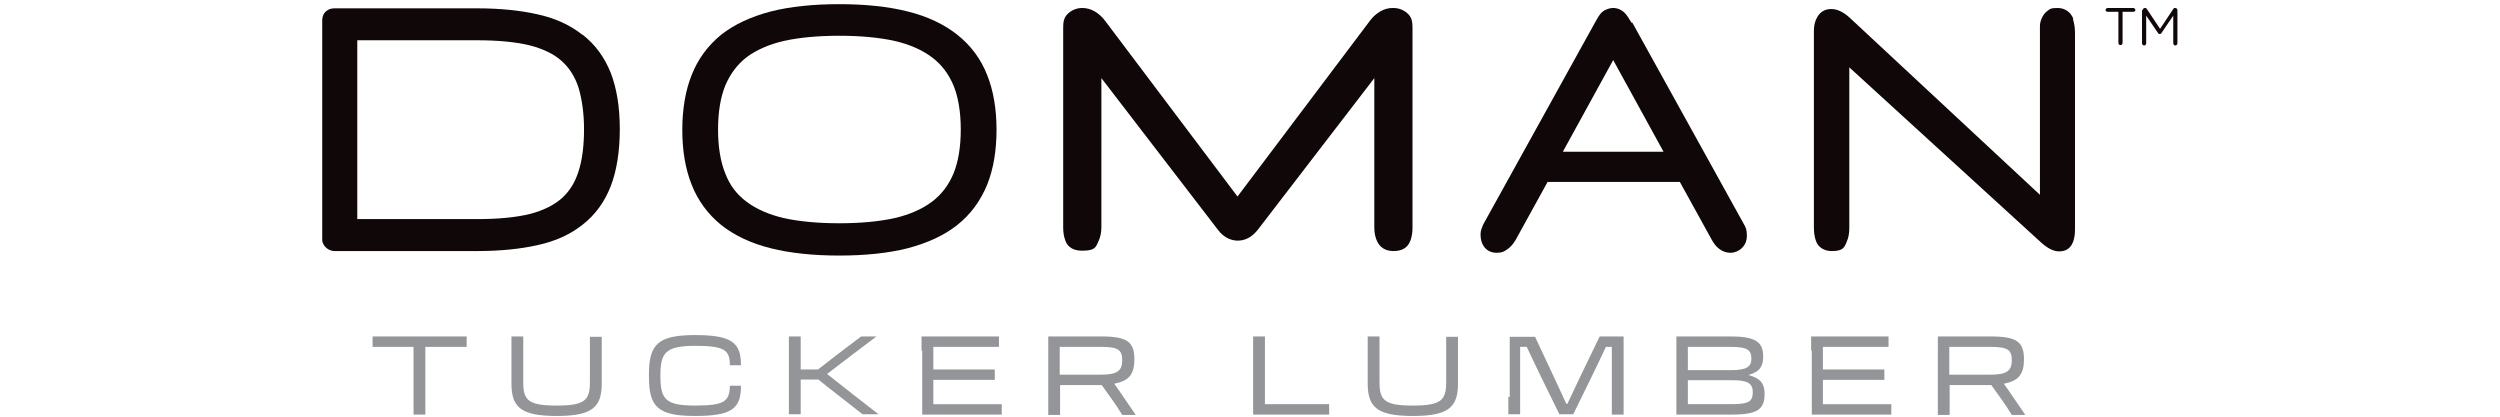 <?xml version="1.0" encoding="UTF-8"?>
<svg xmlns="http://www.w3.org/2000/svg" version="1.1" viewBox="0 0 720 120">
  <defs>
    <style>
      .cls-1 {
        fill: #0f0708;
      }

      .cls-2 {
        fill: #939598;
      }
    </style>
  </defs>
  <g>
    <g id="Layer_1">
      <g id="Layer_1-2" data-name="Layer_1">
        <path class="cls-2" d="M119.2,99.9h-11.9v-3h27.1v3h-11.9v19.5h-3.4v-19.5h0Z"></path>
        <path class="cls-2" d="M173.3,101.1v9.3c0,6.8-2.6,9.4-13,9.4s-13-2.6-13-9.4v-13.5h3.4v13.2c0,5.2,1.5,6.7,9.6,6.7s9.6-1.5,9.6-6.7v-13.1h3.4v4.2h0Z"></path>
        <path class="cls-2" d="M186.9,108.7v-1c0-8.6,2.7-11.2,13.3-11.2s13.2,2.2,13.2,8.7h-3.2c0-4.3-1.4-5.6-9.9-5.6s-10.1,1.9-10.1,8.4v.4c0,6.7,1.6,8.4,10.1,8.4s9.8-1.3,9.9-5.7h3.2c0,6.5-2.5,8.7-13.2,8.7s-13.3-2.6-13.3-11.2h0Z"></path>
        <path class="cls-2" d="M227.2,101v-4.1h3.4v9.5h5c2.2-1.7,3.9-3,5.4-4.2l7-5.3h4.4c-4,3-10.4,7.9-14.2,10.8,3.9,3.1,10.9,8.6,14.8,11.6h-4.6l-7.8-6.1c-1.4-1.1-3-2.3-4.9-3.9h-5.1v10h-3.4v-18.4h0Z"></path>
        <path class="cls-2" d="M265.4,101v-4.1h22.3v3h-18.9v6.5h17.7v3h-17.7v7h19.7v3h-22.9v-18.4h-.2Z"></path>
        <path class="cls-2" d="M301.9,101v-4.1h15.4c7.5,0,9.4,1.7,9.4,6.6h0c0,4.1-1.4,6.2-5.8,7,.8,1.1,1.6,2.3,2.5,3.6,1.1,1.6,2.3,3.4,3.7,5.4h-3.9c-.9-1.5-1.9-3-2.9-4.4l-3-4.2h-12v8.6h-3.4v-18.4h0ZM305.2,99.9v8h12c4.8,0,6-1.3,6-4.2h0c0-2.9-1.2-3.8-6-3.8h-12Z"></path>
        <path class="cls-2" d="M360.9,119.4v-22.5h3.4v19.5h18.5v3h-21.9Z"></path>
        <path class="cls-2" d="M419.9,101.1v9.3c0,6.8-2.6,9.4-13,9.4s-13-2.6-13-9.4v-13.5h3.4v13.2c0,5.2,1.5,6.7,9.6,6.7s9.6-1.5,9.6-6.7v-13.1h3.4v4.2h0Z"></path>
        <path class="cls-2" d="M434.8,114.4v-17.4h7.3l5.3,11.3c1.3,2.9,2.7,5.7,3.7,8h.3c1.1-2.3,2.4-5.1,3.8-8l5.5-11.4h6.9v22.5h-3.4v-19.5h-1.7c-1.2,2.6-2.8,5.9-4.4,9.2l-5,10.2h-4l-5-10.2c-1.6-3.3-3.2-6.6-4.4-9.2h-1.9v19.4h-3.4v-5.1h0l.4.2Z"></path>
        <path class="cls-2" d="M482.8,101v-4.1h15.8c7.4,0,9.2,1.9,9.2,5.8h0c0,2.7-.9,4.4-4.3,5.3,3.6.9,4.7,2.6,4.7,5.4h0c0,4.4-1.9,6-9.4,6h-16v-18.4h0ZM486.1,99.9v6.7h12.4c4.6,0,5.9-1,5.9-3.3h0c0-2.5-1.2-3.4-5.8-3.4h-12.5ZM486.1,109.5v6.9h12.7c4.8,0,6-.8,6-3.4h0c0-2.6-1.4-3.5-6-3.5h-12.7Z"></path>
        <path class="cls-2" d="M521.6,101v-4.1h22.3v3h-18.9v6.5h17.7v3h-17.7v7h19.7v3h-22.9v-18.4h-.2Z"></path>
        <path class="cls-2" d="M558.1,101v-4.1h15.4c7.5,0,9.4,1.7,9.4,6.6h0c0,4.1-1.4,6.2-5.8,7,.8,1.1,1.6,2.3,2.5,3.6,1.1,1.6,2.3,3.4,3.7,5.4h-3.9c-.9-1.5-1.9-3-2.9-4.4l-3-4.2h-12v8.6h-3.4v-18.4h0ZM561.4,99.9v8h12c4.8,0,6-1.3,6-4.2h0c0-2.9-1.2-3.8-6-3.8h-12Z"></path>
        <path class="cls-1" d="M610.1,3.4h-3.1c-.3,0-.6-.2-.6-.5s.3-.6.6-.6h7.4c.3,0,.6.3.6.6s-.3.5-.6.5h-3.1v9c0,.3-.3.6-.6.6s-.6-.3-.6-.6V3.4h0Z"></path>
        <path class="cls-1" d="M617.1,2.9c0-.3.3-.6.6-.6h0c.3,0,.4,0,.6.3l3.8,5.7,3.8-5.7c0-.2.3-.3.6-.3h0c.3,0,.6.3.6.6v9.6c0,.3-.3.6-.6.6s-.6-.3-.6-.6V4.5l-3.4,5c0,.2-.3.3-.5.3s-.4-.1-.5-.3l-3.4-5v8c0,.3-.3.6-.6.6s-.6-.3-.6-.6V2.9h0Z"></path>
        <path class="cls-1" d="M167.7,10c-3.5-2.8-7.9-4.8-13-5.9-4.9-1.1-10.7-1.7-17.2-1.7h-41.1c-.9,0-1.7.2-2.3.7-.5.3-1.2,1.1-1.3,2.6v63.3c0,1,.5,1.8,1.2,2.4.5.4,1.2.9,2.4.9h41.2c6.5,0,12.3-.6,17.2-1.7,5.1-1.1,9.5-3.1,13-5.9,3.6-2.8,6.3-6.5,8.1-11.1,1.7-4.4,2.6-10,2.6-16.4s-.9-11.8-2.6-16.2c-1.8-4.5-4.5-8.2-8.1-11h0ZM166.6,49.4c-1,3.2-2.6,5.7-4.8,7.7-2.3,2-5.3,3.5-9.1,4.5-4,1-9.1,1.5-15.2,1.5h-34.6V11.6h34.6c6,0,11.2.5,15.2,1.5,3.8,1,6.9,2.5,9.1,4.5,2.2,2,3.8,4.5,4.8,7.6,1,3.3,1.6,7.4,1.6,12s-.5,8.9-1.6,12.2h0Z"></path>
        <path class="cls-1" d="M275.7,10c-3.8-3-8.6-5.3-14.3-6.7-5.5-1.4-12.2-2.1-19.7-2.1s-14.2.7-19.7,2.1c-5.7,1.5-10.5,3.7-14.3,6.7-3.8,3.1-6.7,7-8.5,11.6-1.8,4.5-2.7,9.8-2.7,15.8s.9,11.3,2.7,15.8c1.8,4.6,4.7,8.5,8.5,11.6,3.8,3,8.6,5.3,14.3,6.7,5.5,1.4,12.2,2.1,19.7,2.1s14.2-.7,19.7-2.1c5.7-1.5,10.5-3.7,14.3-6.7,3.9-3.1,6.7-7,8.6-11.6,1.8-4.5,2.7-9.8,2.7-15.8s-.9-11.3-2.7-15.8c-1.8-4.6-4.7-8.5-8.6-11.6h0ZM274.6,50c-1.4,3.3-3.4,6-6.2,8.1-2.8,2.1-6.4,3.7-10.7,4.7-4.5,1-9.9,1.5-16,1.5s-11.5-.5-16-1.5c-4.3-1-7.9-2.6-10.7-4.7-2.8-2.1-4.8-4.7-6.1-8.1-1.4-3.4-2.1-7.7-2.1-12.7s.7-9.3,2.1-12.7c1.4-3.3,3.4-6,6.1-8.1,2.8-2.1,6.4-3.7,10.7-4.7,4.5-1,9.9-1.5,16-1.5s11.5.5,16,1.5c4.3,1,7.9,2.6,10.7,4.7,2.8,2.1,4.8,4.8,6.2,8.1,1.4,3.4,2.1,7.7,2.1,12.7s-.7,9.3-2.1,12.7h0Z"></path>
        <path class="cls-1" d="M469.9,6.6c-.8-1.4-1.4-2.3-2-2.9-.9-.9-2.1-1.4-3.3-1.4s-2.8.6-3.6,1.6c-.5.6-1,1.4-1.7,2.7l-32,57.8c-.2.4-.4.8-.5,1.2-.3.7-.4,1.3-.4,2,0,1.3.3,2.4.9,3.3.8,1.2,2.1,1.9,3.7,1.9s2.1-.3,3.1-1c.9-.6,1.7-1.5,2.4-2.7l9.2-16.7h38.1l9.1,16.5c.7,1.3,1.5,2.3,2.4,2.9,1,.7,2,1,3.1,1s2.4-.5,3.3-1.4c.6-.6,1.4-1.7,1.4-3.5s-.3-2.4-1-3.6l-32-57.8h-.2ZM450.1,43.7l14.5-26.4,14.5,26.4h-29Z"></path>
        <path class="cls-1" d="M597.1,5.4c-.7-1.9-2.4-3.1-4.5-3.1s-2.2.3-3,.9c-.7.5-1.2,1.2-1.6,2.1-.3.7-.5,1.4-.5,2.2v48.6l-54.9-51.1c-1.8-1.6-3.5-2.4-5.2-2.4s-3,.7-3.9,2.1c-.7,1.1-1.1,2.4-1.1,4.2v56.7c0,1.4.2,2.7.6,3.8.3.9,1.4,2.9,4.6,2.9s3.6-1,4.3-2.8c.5-1.1.7-2.4.7-3.9V19.4l55.3,50.5c1.8,1.6,3.5,2.5,5.1,2.5s4.6-.5,4.6-6.4V9.5c0-1.5-.2-2.8-.6-4h.1Z"></path>
        <path class="cls-1" d="M401.1,2.3c-1.2,0-2.4.3-3.6,1-1,.6-2,1.4-2.9,2.6l-38.2,50.7-38.2-50.7c-.9-1.2-1.9-2-2.9-2.6-1.2-.7-2.4-1-3.6-1-1.7,0-3.3.7-4.4,1.9-1,1.1-1.1,2.4-1.1,3.9v57.4c0,1.4.2,2.7.6,3.7.3.9,1.2,3,4.9,3s3.9-1,4.7-2.8c.5-1.1.8-2.4.8-3.9V22.5l33.5,43.6c1.9,2.6,4.2,3.2,5.8,3.2s3.8-.6,5.8-3.2l33.5-43.6v43.1c0,1.5.3,2.8.8,3.9.9,1.8,2.4,2.8,4.7,2.8,3.7,0,4.5-2.1,4.9-3,.4-1.1.6-2.3.6-3.7V8.1c0-1.5-.1-2.8-1.1-3.9-1.1-1.2-2.7-1.9-4.4-1.9h-.2Z"></path>
      </g>
    </g>
  </g>
</svg>
